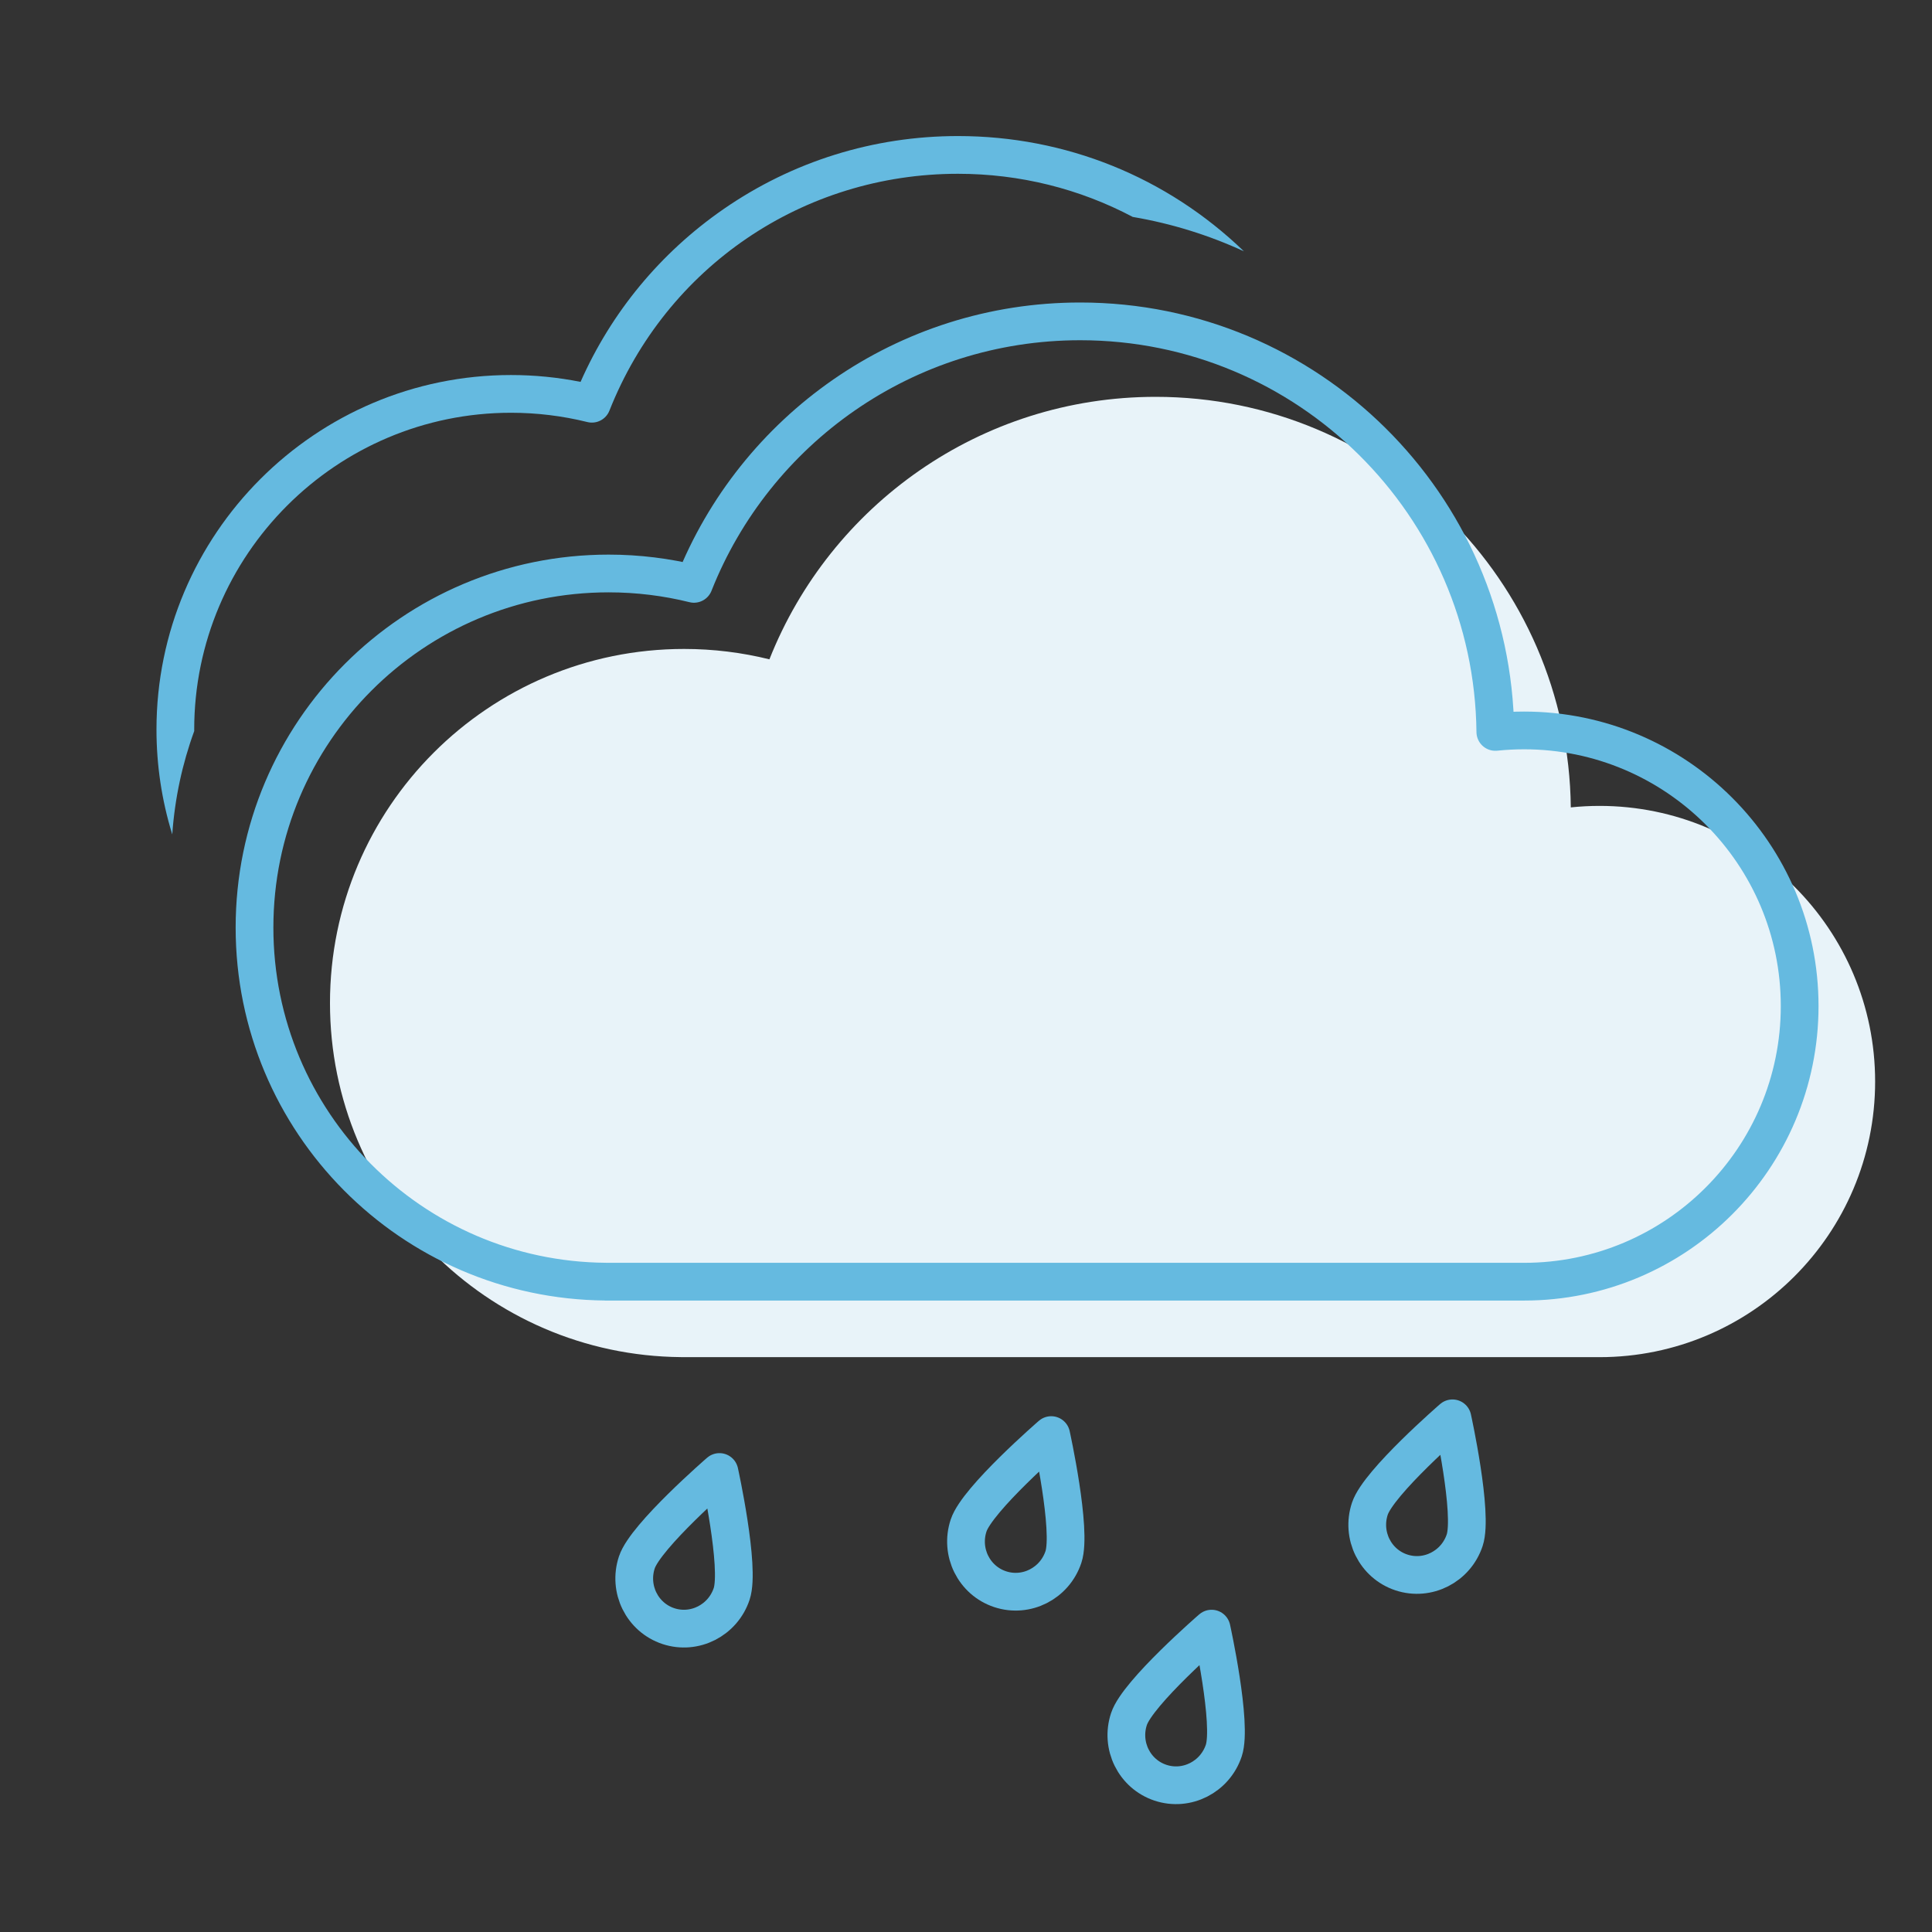 <?xml version="1.0" ?><!DOCTYPE svg  PUBLIC '-//W3C//DTD SVG 1.1//EN'  'http://www.w3.org/Graphics/SVG/1.1/DTD/svg11.dtd'><svg enable-background="new 0 0 512 512" height="512px" id="Layer_1" version="1.1" viewBox="0 0 512 512" width="512px" xml:space="preserve" xmlns="http://www.w3.org/2000/svg" xmlns:xlink="http://www.w3.org/1999/xlink"><rect x="0" y="0" width="512" height="512" fill="#333333" stroke="none"/><g id="Layer_1_1_"/><g id="Layer_2"/><g id="Layer_3"><path d="M423.883,213.572c-2.568,0-5.105,0.136-7.605,0.395c-0.663-60.201-49.663-108.802-110.021-108.802   c-46.48,0-86.229,28.819-102.354,69.563c-7.243-1.793-14.816-2.75-22.614-2.75c-51.827,0-93.841,42.014-93.841,93.841   c0,51.55,41.569,93.387,93.016,93.83v0.011h243.42c40.339,0,73.043-32.704,73.043-73.045   C496.926,246.276,464.222,213.572,423.883,213.572z" fill="#E8F3F9"/><path d="M403.883,193.572   c-2.568,0-5.105,0.136-7.605,0.395c-0.663-60.201-49.663-108.802-110.021-108.802c-46.48,0-86.229,28.819-102.354,69.563   c-7.243-1.793-14.816-2.75-22.614-2.75c-51.827,0-93.841,42.014-93.841,93.841c0,51.55,41.569,93.387,93.016,93.83v0.011h243.42   c40.339,0,73.043-32.704,73.043-73.045C476.926,226.276,444.222,193.572,403.883,193.572z" fill="none" stroke="#65BAE0" stroke-linejoin="round" stroke-miterlimit="10" stroke-width="10"/><path d="M45.651,221.12c0.671-9.56,2.671-18.752,5.824-27.39c0-0.132-0.007-0.263-0.007-0.395   c0-46.29,37.659-83.949,83.949-83.949c6.833,0,13.641,0.828,20.233,2.461c2.434,0.602,4.931-0.687,5.852-3.014   c15.092-38.137,51.349-62.778,92.368-62.778c16.426,0,32.218,3.973,46.32,11.432c10.34,1.755,20.221,4.854,29.459,9.109   c-20.46-19.717-47.262-30.541-75.779-30.541c-22.348,0-43.837,6.7-62.146,19.375c-16.7,11.563-29.725,27.326-37.868,45.772   c-6.055-1.206-12.238-1.816-18.439-1.816c-51.804,0-93.949,42.146-93.949,93.949c0,9.425,1.394,18.731,4.143,27.664   C45.625,221.04,45.639,221.08,45.651,221.12z" fill="#65BAE0"/></g><path d="  M190.663,390.096c0,0,5.569,25.267,3.24,32.289c-2.329,7.024-9.845,10.853-16.784,8.55c-6.94-2.302-10.679-9.861-8.349-16.885  C171.099,407.027,190.663,390.096,190.663,390.096z" fill="none" stroke="#65BAE0" stroke-linecap="round" stroke-linejoin="round" stroke-miterlimit="10" stroke-width="10"/><path d="  M278.585,380.312c0,0,5.569,25.267,3.24,32.289c-2.329,7.024-9.845,10.853-16.784,8.55c-6.94-2.302-10.679-9.861-8.349-16.885  C259.021,397.243,278.585,380.312,278.585,380.312z" fill="none" stroke="#65BAE0" stroke-linecap="round" stroke-linejoin="round" stroke-miterlimit="10" stroke-width="10"/><path d="  M384.919,375.871c0,0,5.569,25.267,3.24,32.289c-2.329,7.024-9.845,10.853-16.784,8.55c-6.94-2.302-10.679-9.861-8.349-16.885  C365.354,392.803,384.919,375.871,384.919,375.871z" fill="none" stroke="#65BAE0" stroke-linecap="round" stroke-linejoin="round" stroke-miterlimit="10" stroke-width="10"/><path d="  M321.083,431.604c0,0,5.569,25.267,3.24,32.289c-2.329,7.024-9.845,10.853-16.784,8.55c-6.94-2.302-10.679-9.861-8.349-16.885  C301.519,448.536,321.083,431.604,321.083,431.604z" fill="none" stroke="#65BAE0" stroke-linecap="round" stroke-linejoin="round" stroke-miterlimit="10" stroke-width="10"/></svg>